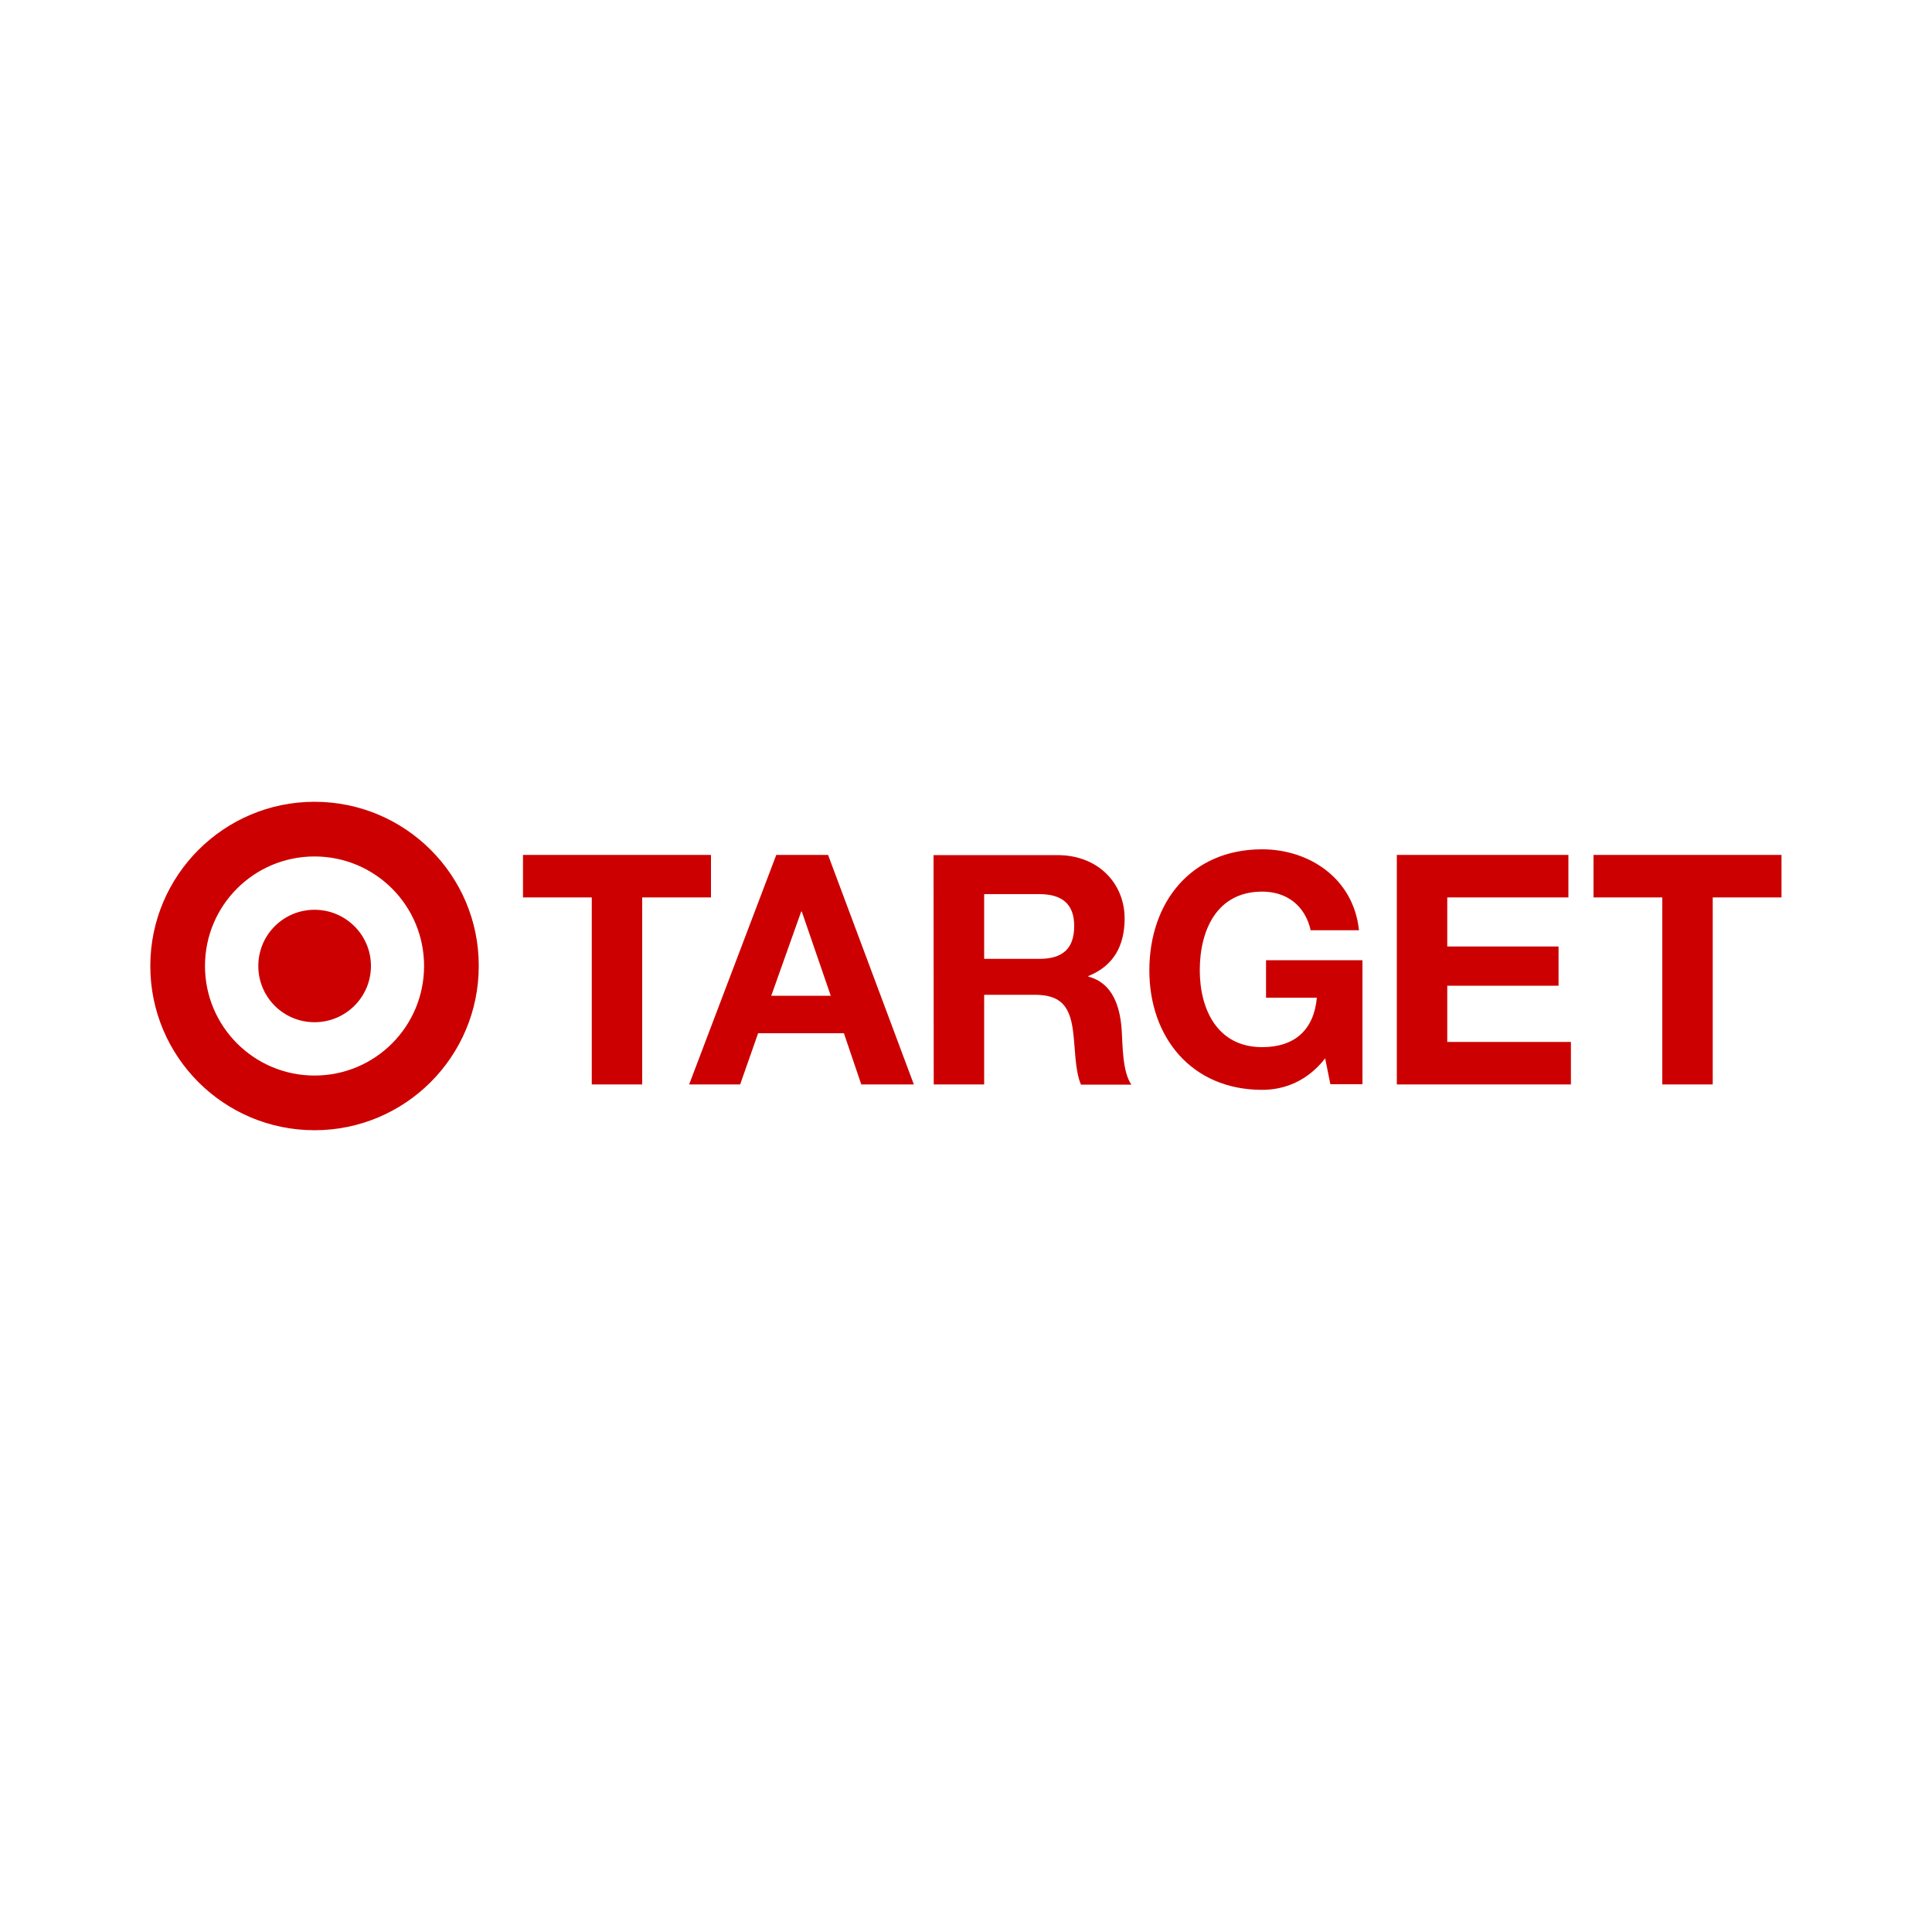 <svg id="Layer_1-target-square" xmlns="http://www.w3.org/2000/svg" viewBox="0 0 1000 1000"><style>.st0-target{fill:#c00}</style><path class="st0-target" d="M306.3 464.5h-35.6v-22H368v22h-35.6v96.8h-26.1v-96.8m50.4 96.8h26.4l9.3-26.5h44.4l9 26.5H473l-44.4-118.8h-26.8l-45.1 118.8m58-89.5h.3l15 43.6h-30.8l15.5-43.6zm68.6 89.5h26.1v-46.4h26.1c13.2 0 18 5.5 19.8 18 1.3 9.5 1 21 4.2 28.5h26.1c-4.7-6.7-4.5-20.6-5-28.1-.8-12-4.5-24.5-17.3-27.8v-.3c13.2-5.3 18.8-15.8 18.8-29.8 0-18-13.5-32.8-34.8-32.8h-64.1l.1 118.7m26.1-98.5H538c11.6 0 18 5 18 16.5 0 12-6.3 17-18 17h-28.6v-33.5zm176.5 85c-9.2 11.8-21.1 16.3-32.6 16.3-36.8 0-58.4-27.5-58.4-61.8 0-35.3 21.6-62.7 58.4-62.7 24.3 0 47.3 15 50.1 41.9h-25c-3-13.2-12.8-20-25.1-20-23.5 0-32.3 20-32.3 40.7 0 19.8 8.8 39.8 32.3 39.8 17 0 26.8-9.1 28.3-25.6h-26.3V497h49.9v64.2h-16.6l-2.7-13.4M723 442.5h88.8v22h-62.7v25.4h57.6v20.3h-57.6v29.1h64v22H723V442.5m137.4 22h-35.6v-22h97.3v22h-35.6v96.8h-26.1v-96.8m-697.6 92.2c-31.3 0-56.7-25.4-56.7-56.7 0-31.4 25.4-56.7 56.7-56.7 31.3 0 56.7 25.3 56.7 56.7 0 31.3-25.3 56.7-56.7 56.7m0-141.7c-46.9 0-85 38.1-85 85s38 85 85 85c46.9 0 85-38 85-85 .1-46.9-38-85-85-85z"/><path class="st0-target" d="M162.8 470.9c-16.1 0-29.1 13-29.1 29.1s13 29.1 29.1 29.1 29.2-13 29.2-29.1-13.1-29.1-29.2-29.1"/></svg>

